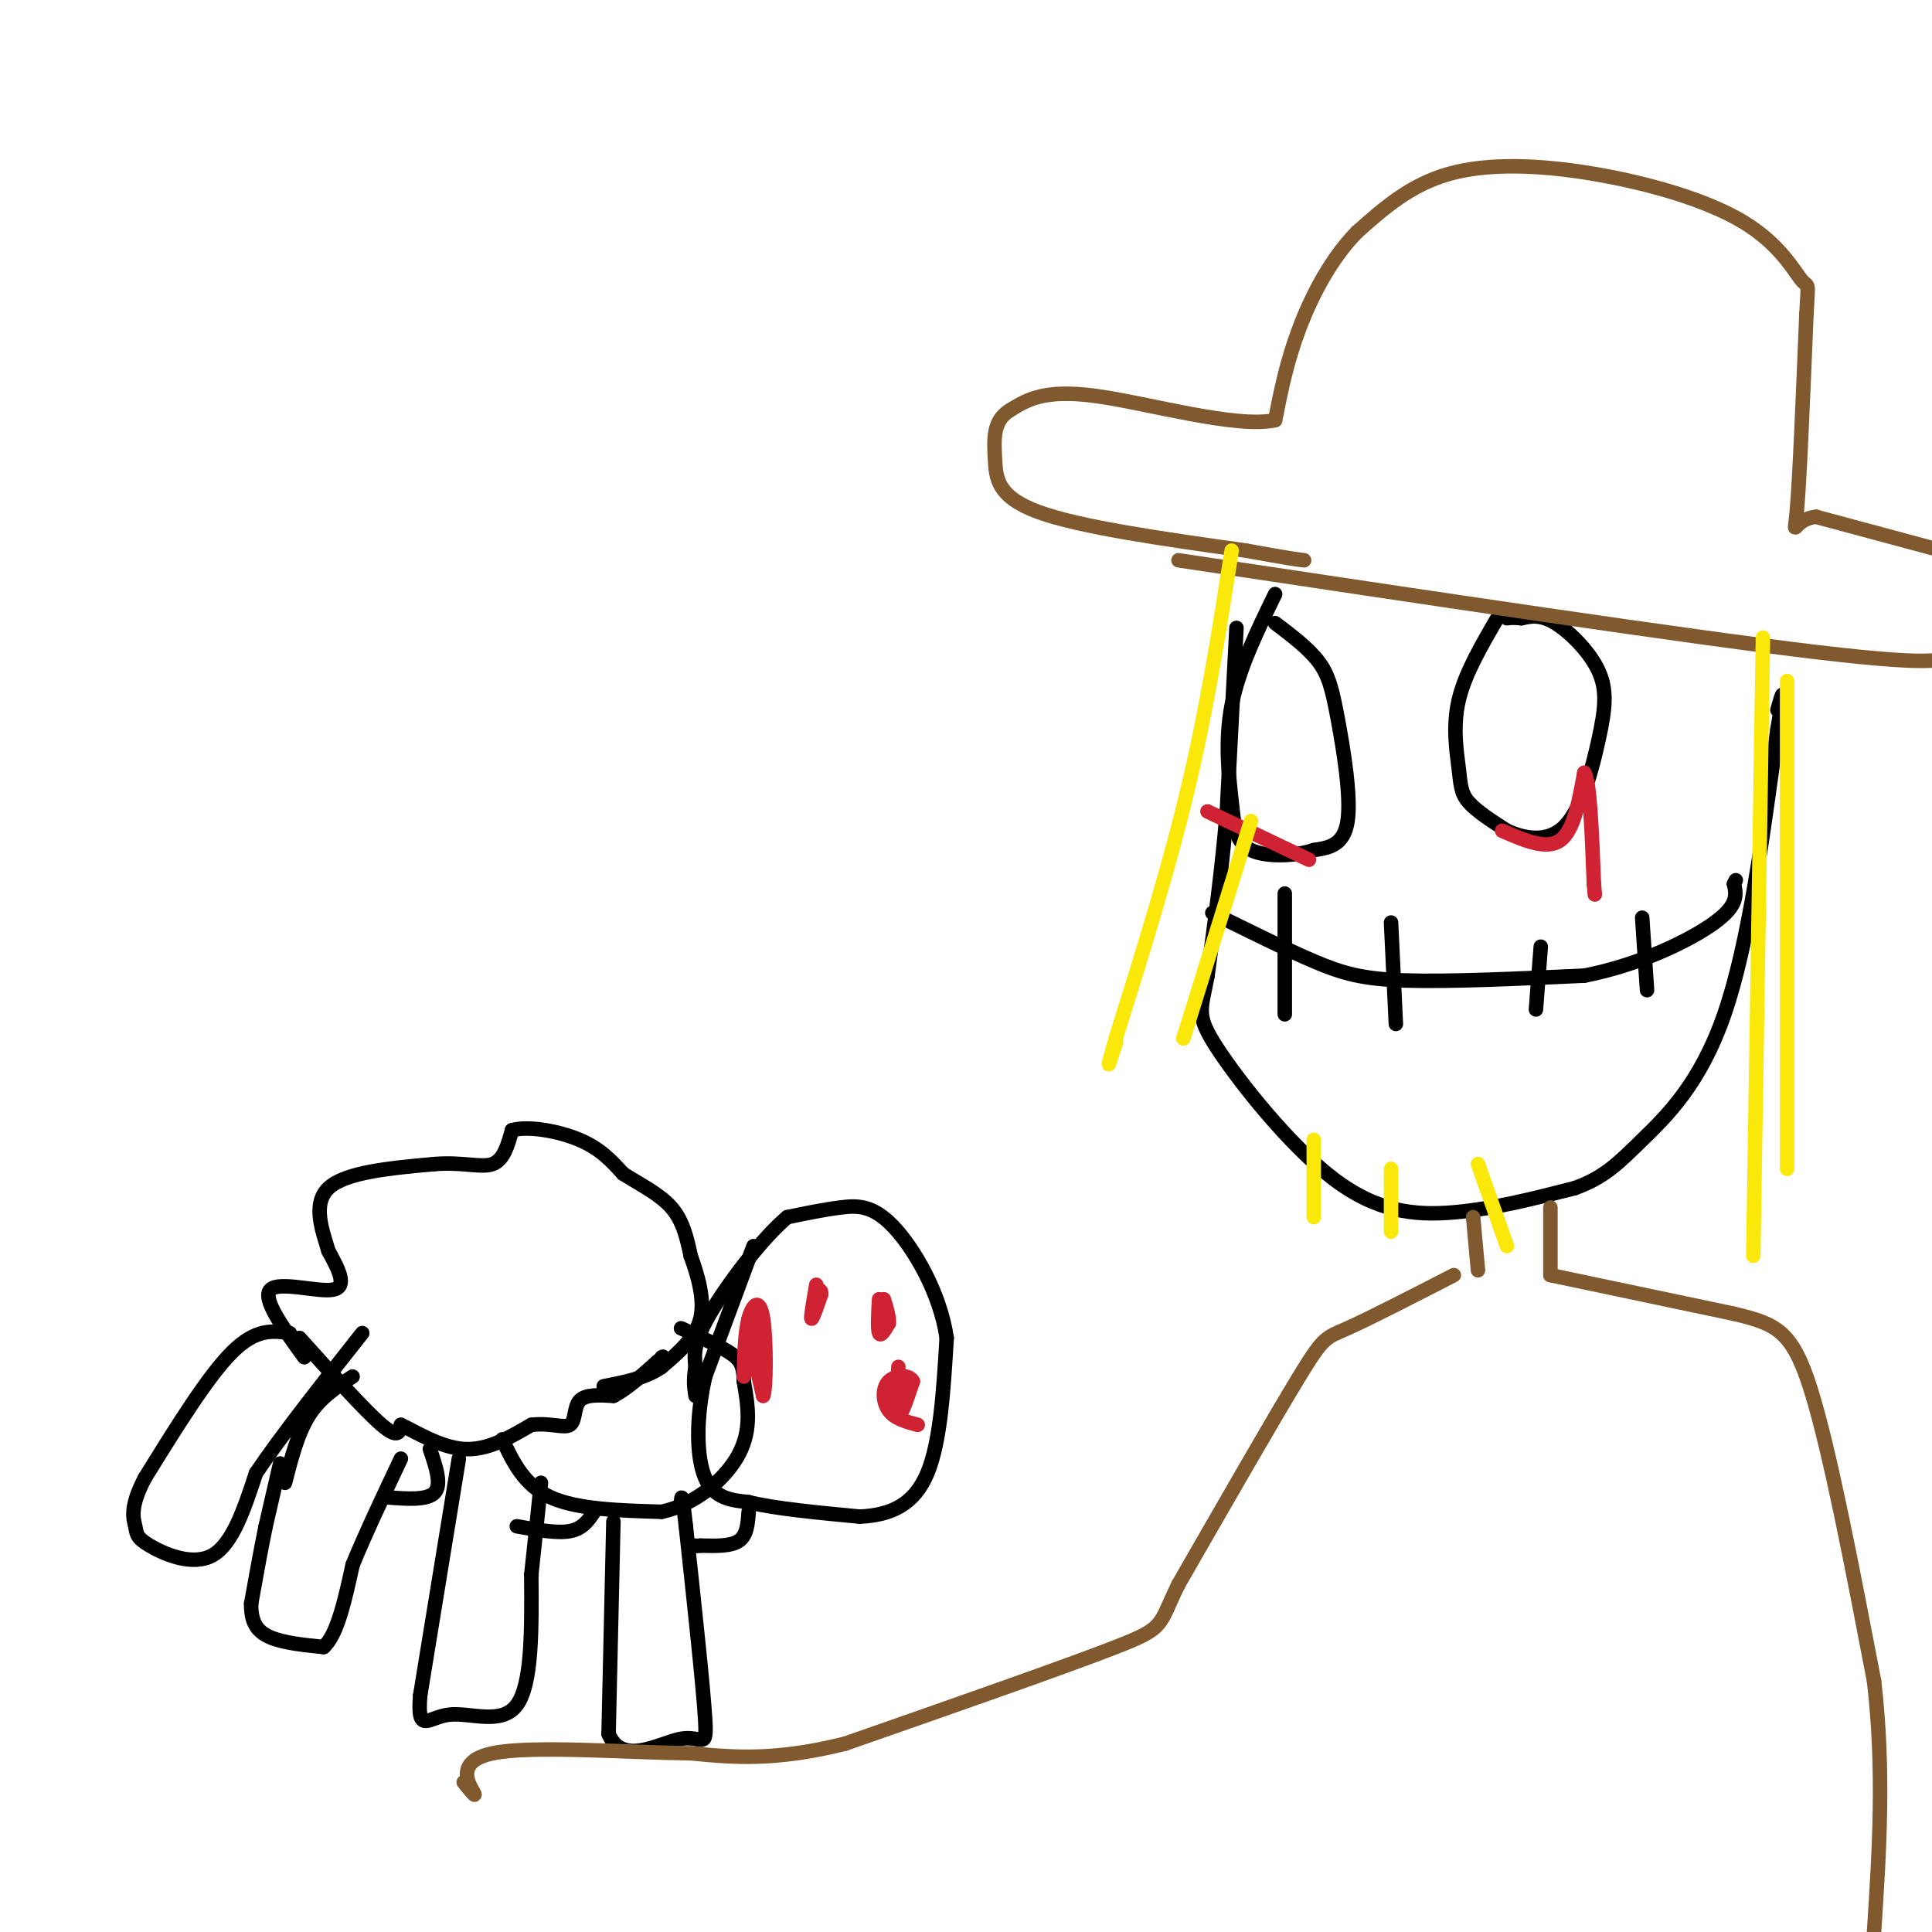 <svg viewBox='0 0 400 400' version='1.1' xmlns='http://www.w3.org/2000/svg' xmlns:xlink='http://www.w3.org/1999/xlink'><g fill='none' stroke='#000000' stroke-width='3' stroke-linecap='round' stroke-linejoin='round'><path d='M58,303c0.000,0.000 -3.000,13.000 -3,13'/><path d='M55,316c-1.000,4.833 -2.000,10.417 -3,16'/><path d='M52,332c-0.067,3.956 1.267,5.844 4,7c2.733,1.156 6.867,1.578 11,2'/><path d='M67,341c2.833,-2.500 4.417,-9.750 6,-17'/><path d='M73,324c2.667,-6.500 6.333,-14.250 10,-22'/><path d='M59,307c1.333,-5.167 2.667,-10.333 5,-14c2.333,-3.667 5.667,-5.833 9,-8'/><path d='M62,277c6.750,7.500 13.500,15.000 17,18c3.500,3.000 3.750,1.500 4,0'/><path d='M83,295c2.889,1.333 8.111,4.667 13,5c4.889,0.333 9.444,-2.333 14,-5'/><path d='M110,295c3.940,-0.488 6.792,0.792 8,0c1.208,-0.792 0.774,-3.655 2,-5c1.226,-1.345 4.113,-1.173 7,-1'/><path d='M127,289c2.667,-1.333 5.833,-4.167 9,-7'/><path d='M136,282c1.667,-1.333 1.333,-1.167 1,-1'/><path d='M63,281c-4.422,-6.089 -8.844,-12.178 -7,-14c1.844,-1.822 9.956,0.622 13,0c3.044,-0.622 1.022,-4.311 -1,-8'/><path d='M68,259c-1.133,-3.911 -3.467,-9.689 0,-13c3.467,-3.311 12.733,-4.156 22,-5'/><path d='M90,241c5.911,-0.467 9.689,0.867 12,0c2.311,-0.867 3.156,-3.933 4,-7'/><path d='M106,234c3.333,-0.956 9.667,0.156 14,2c4.333,1.844 6.667,4.422 9,7'/><path d='M129,243c3.444,2.200 7.556,4.200 10,7c2.444,2.800 3.222,6.400 4,10'/><path d='M143,260c1.422,4.000 2.978,9.000 2,13c-0.978,4.000 -4.489,7.000 -8,10'/><path d='M137,283c-3.333,2.333 -7.667,3.167 -12,4'/><path d='M104,298c2.250,4.750 4.500,9.500 10,12c5.500,2.500 14.250,2.750 23,3'/><path d='M137,313c7.089,-1.533 13.311,-6.867 16,-12c2.689,-5.133 1.844,-10.067 1,-15'/><path d='M154,286c-0.067,-3.444 -0.733,-4.556 -3,-6c-2.267,-1.444 -6.133,-3.222 -10,-5'/><path d='M95,302c0.000,0.000 -8.000,49.000 -8,49'/><path d='M87,351c-0.679,8.286 1.625,4.500 6,4c4.375,-0.500 10.821,2.286 14,-2c3.179,-4.286 3.089,-15.643 3,-27'/><path d='M110,326c0.833,-7.667 1.417,-13.333 2,-19'/><path d='M60,276c-3.500,-0.500 -7.000,-1.000 -12,4c-5.000,5.000 -11.500,15.500 -18,26'/><path d='M30,306c-3.241,6.131 -2.343,8.458 -2,10c0.343,1.542 0.131,2.300 3,4c2.869,1.700 8.820,4.343 13,2c4.180,-2.343 6.590,-9.671 9,-17'/><path d='M53,305c5.167,-7.667 13.583,-18.333 22,-29'/><path d='M127,315c0.000,0.000 -1.000,44.000 -1,44'/><path d='M126,359c2.893,6.798 10.625,1.792 15,1c4.375,-0.792 5.393,2.631 5,-4c-0.393,-6.631 -2.196,-23.315 -4,-40'/><path d='M142,316c-0.833,-7.500 -0.917,-6.250 -1,-5'/><path d='M156,258c0.000,0.000 -10.000,27.000 -10,27'/><path d='M146,285c-1.956,8.644 -1.844,16.756 0,21c1.844,4.244 5.422,4.622 9,5'/><path d='M155,311c5.333,1.333 14.167,2.167 23,3'/><path d='M178,314c6.511,-0.289 11.289,-2.511 14,-9c2.711,-6.489 3.356,-17.244 4,-28'/><path d='M196,277c-1.345,-9.274 -6.708,-18.458 -11,-23c-4.292,-4.542 -7.512,-4.440 -11,-4c-3.488,0.440 -7.244,1.220 -11,2'/><path d='M163,252c-5.133,4.267 -12.467,13.933 -16,20c-3.533,6.067 -3.267,8.533 -3,11'/><path d='M144,283c-0.500,2.833 -0.250,4.417 0,6'/></g>
<g fill='none' stroke='#cf2233' stroke-width='3' stroke-linecap='round' stroke-linejoin='round'><path d='M155,273c-0.250,3.167 -0.500,6.333 0,7c0.500,0.667 1.750,-1.167 3,-3'/><path d='M158,277c-0.333,-2.067 -2.667,-5.733 -3,-4c-0.333,1.733 1.333,8.867 3,16'/><path d='M158,289c0.631,-1.000 0.708,-11.500 0,-16c-0.708,-4.500 -2.202,-3.000 -3,0c-0.798,3.000 -0.899,7.500 -1,12'/><path d='M169,266c-0.583,3.333 -1.167,6.667 -1,7c0.167,0.333 1.083,-2.333 2,-5'/><path d='M170,268c0.167,-1.000 -0.417,-1.000 -1,-1'/><path d='M182,269c-0.167,3.083 -0.333,6.167 0,7c0.333,0.833 1.167,-0.583 2,-2'/><path d='M184,274c0.167,-1.167 -0.417,-3.083 -1,-5'/><path d='M186,283c-0.250,4.750 -0.500,9.500 0,10c0.500,0.500 1.750,-3.250 3,-7'/><path d='M189,286c-0.595,-1.405 -3.583,-1.417 -5,0c-1.417,1.417 -1.262,4.262 0,6c1.262,1.738 3.631,2.369 6,3'/></g>
<g fill='none' stroke='#000000' stroke-width='3' stroke-linecap='round' stroke-linejoin='round'><path d='M155,313c-0.167,2.417 -0.333,4.833 -2,6c-1.667,1.167 -4.833,1.083 -8,1'/><path d='M145,320c-1.500,0.167 -1.250,0.083 -1,0'/><path d='M123,313c-1.167,1.750 -2.333,3.500 -5,4c-2.667,0.500 -6.833,-0.250 -11,-1'/><path d='M89,300c1.250,3.667 2.500,7.333 1,9c-1.500,1.667 -5.750,1.333 -10,1'/><path d='M256,130c0.000,0.000 -2.000,38.000 -2,38'/><path d='M254,168c-1.000,12.000 -2.500,23.000 -4,34'/><path d='M250,202c-1.301,7.148 -2.555,8.019 2,15c4.555,6.981 14.919,20.072 24,27c9.081,6.928 16.880,7.694 25,7c8.120,-0.694 16.560,-2.847 25,-5'/><path d='M326,246c6.155,-2.190 9.042,-5.167 14,-10c4.958,-4.833 11.988,-11.524 17,-26c5.012,-14.476 8.006,-36.738 11,-59'/><path d='M368,151c1.833,-10.500 0.917,-7.250 0,-4'/><path d='M251,189c7.578,3.756 15.156,7.511 21,10c5.844,2.489 9.956,3.711 19,4c9.044,0.289 23.022,-0.356 37,-1'/><path d='M328,202c11.578,-2.244 22.022,-7.356 27,-11c4.978,-3.644 4.489,-5.822 4,-8'/><path d='M359,183c0.667,-1.333 0.333,-0.667 0,0'/><path d='M266,185c0.000,0.000 0.000,25.000 0,25'/><path d='M288,191c0.000,0.000 1.000,21.000 1,21'/><path d='M319,196c0.000,0.000 -1.000,13.000 -1,13'/><path d='M340,190c0.000,0.000 1.000,15.000 1,15'/><path d='M310,128c-3.369,5.774 -6.738,11.548 -8,17c-1.262,5.452 -0.417,10.583 0,14c0.417,3.417 0.405,5.119 2,7c1.595,1.881 4.798,3.940 8,6'/><path d='M312,172c3.563,1.609 8.471,2.630 12,-1c3.529,-3.630 5.678,-11.911 7,-18c1.322,-6.089 1.818,-9.985 0,-14c-1.818,-4.015 -5.948,-8.147 -9,-10c-3.052,-1.853 -5.026,-1.426 -7,-1'/><path d='M315,128c-1.667,-0.167 -2.333,-0.083 -3,0'/><path d='M264,129c3.452,2.613 6.905,5.226 9,8c2.095,2.774 2.833,5.708 4,12c1.167,6.292 2.762,15.940 2,21c-0.762,5.060 -3.881,5.530 -7,6'/><path d='M272,176c-3.813,1.289 -9.847,1.510 -13,0c-3.153,-1.510 -3.426,-4.753 -4,-10c-0.574,-5.247 -1.450,-12.499 0,-20c1.450,-7.501 5.225,-15.250 9,-23'/></g>
<g fill='none' stroke='#81592f' stroke-width='3' stroke-linecap='round' stroke-linejoin='round'><path d='M244,116c52.667,7.917 105.333,15.833 132,19c26.667,3.167 27.333,1.583 28,0'/><path d='M402,114c0.000,0.000 -26.000,-7.000 -26,-7'/><path d='M376,107c-5.022,0.511 -4.578,5.289 -4,-1c0.578,-6.289 1.289,-23.644 2,-41'/><path d='M374,65c0.420,-7.352 0.469,-5.232 -1,-7c-1.469,-1.768 -4.456,-7.422 -12,-12c-7.544,-4.578 -19.647,-8.079 -31,-10c-11.353,-1.921 -21.958,-2.263 -30,0c-8.042,2.263 -13.521,7.132 -19,12'/><path d='M281,48c-5.400,5.467 -9.400,13.133 -12,20c-2.600,6.867 -3.800,12.933 -5,19'/><path d='M264,87c-8.200,1.711 -26.200,-3.511 -37,-5c-10.800,-1.489 -14.400,0.756 -18,3'/><path d='M209,85c-3.488,2.167 -3.208,6.083 -3,10c0.208,3.917 0.345,7.833 9,11c8.655,3.167 25.827,5.583 43,8'/><path d='M258,114c9.167,1.667 10.583,1.833 12,2'/></g>
<g fill='none' stroke='#cf2233' stroke-width='3' stroke-linecap='round' stroke-linejoin='round'><path d='M311,172c4.583,2.000 9.167,4.000 12,2c2.833,-2.000 3.917,-8.000 5,-14'/><path d='M328,160c1.167,1.500 1.583,12.250 2,23'/><path d='M330,183c0.333,3.833 0.167,1.917 0,0'/><path d='M250,168c0.000,0.000 21.000,10.000 21,10'/></g>
<g fill='none' stroke='#fae80b' stroke-width='3' stroke-linecap='round' stroke-linejoin='round'><path d='M365,132c0.000,0.000 -2.000,128.000 -2,128'/><path d='M370,141c0.000,0.000 0.000,101.000 0,101'/><path d='M255,114c-2.500,16.083 -5.000,32.167 -9,49c-4.000,16.833 -9.500,34.417 -15,52'/><path d='M231,215c-2.500,8.833 -1.250,4.917 0,1'/><path d='M259,170c0.000,0.000 -14.000,45.000 -14,45'/><path d='M272,236c0.000,0.000 0.000,16.000 0,16'/><path d='M288,242c0.000,6.167 0.000,12.333 0,13c0.000,0.667 0.000,-4.167 0,-9'/><path d='M306,241c0.000,0.000 6.000,17.000 6,17'/></g>
<g fill='none' stroke='#81592f' stroke-width='3' stroke-linecap='round' stroke-linejoin='round'><path d='M305,252c0.000,0.000 1.000,11.000 1,11'/><path d='M321,250c0.000,0.000 0.000,14.000 0,14'/><path d='M321,264c0.000,0.000 38.000,8.000 38,8'/><path d='M359,272c8.889,2.133 12.111,3.467 16,16c3.889,12.533 8.444,36.267 13,60'/><path d='M388,348c2.167,18.667 1.083,35.333 0,52'/><path d='M301,264c-8.733,4.489 -17.467,8.978 -22,11c-4.533,2.022 -4.867,1.578 -10,10c-5.133,8.422 -15.067,25.711 -25,43'/><path d='M244,328c-4.289,8.689 -2.511,8.911 -13,13c-10.489,4.089 -33.244,12.044 -56,20'/><path d='M175,361c-14.667,3.667 -23.333,2.833 -32,2'/><path d='M143,363c-14.012,-0.190 -33.042,-1.667 -41,0c-7.958,1.667 -4.845,6.476 -4,8c0.845,1.524 -0.577,-0.238 -2,-2'/></g>
</svg>